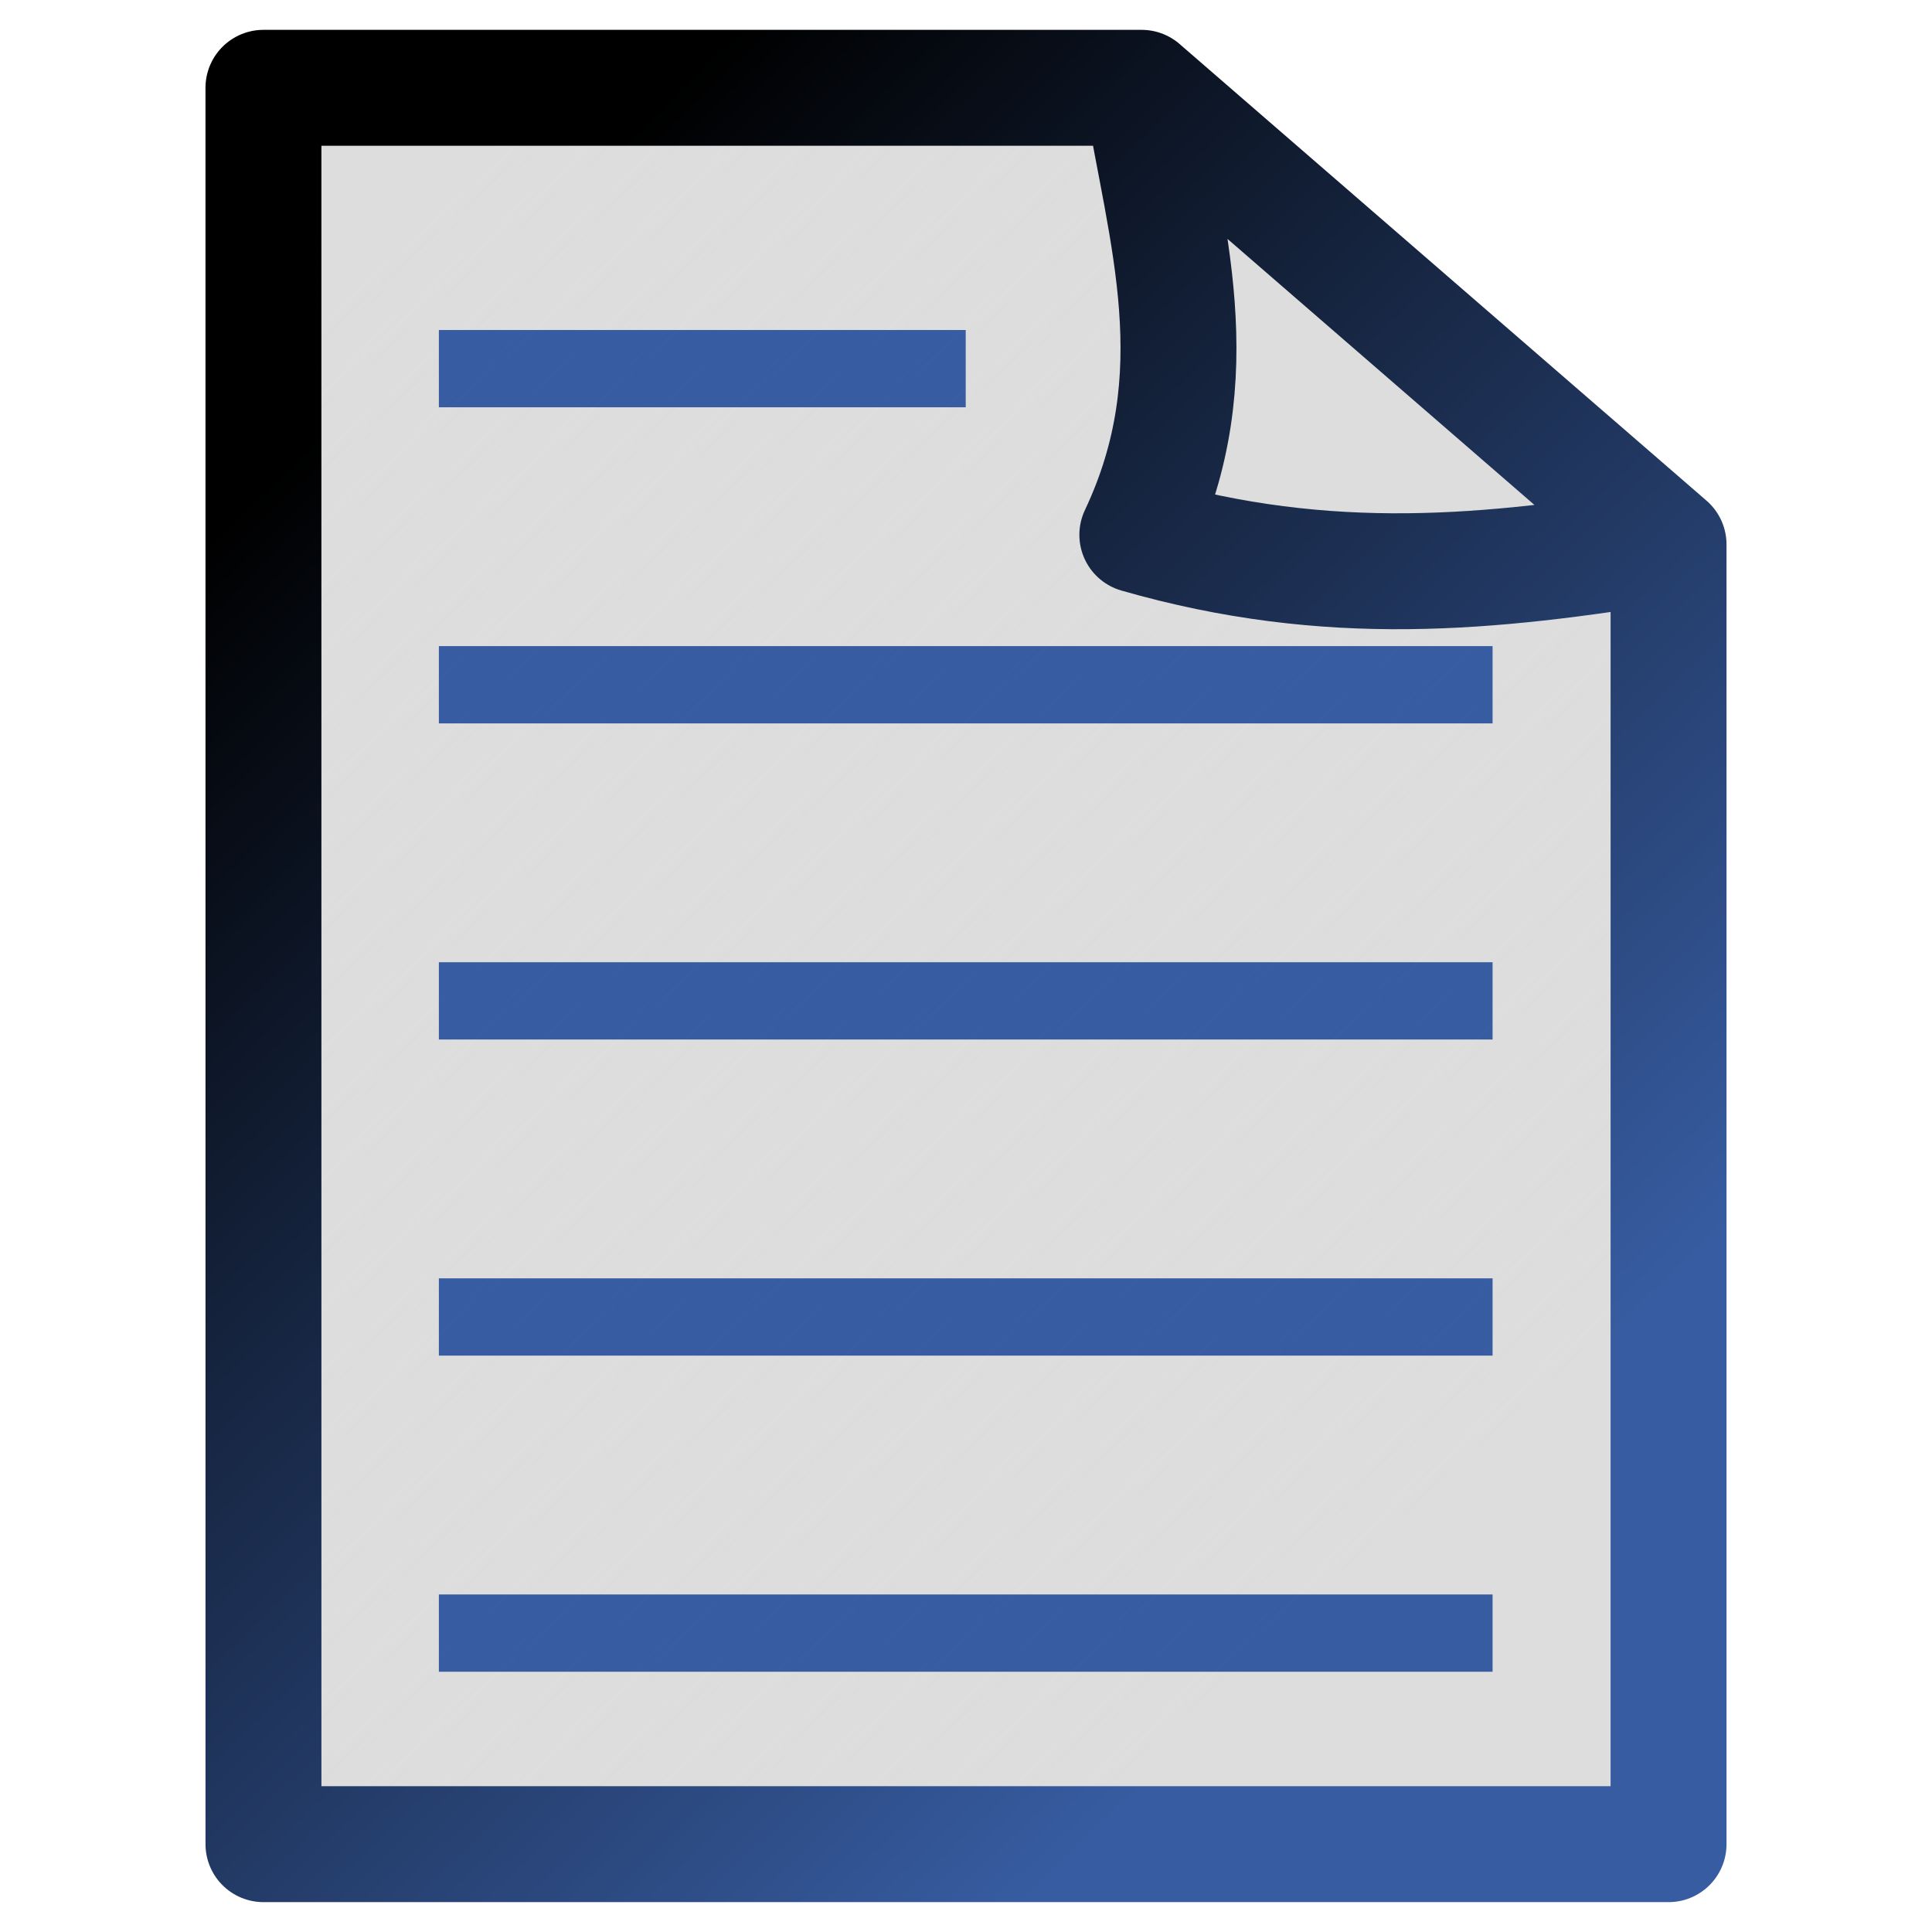 <svg height="100" viewBox="0 0 100 100" width="100" xmlns="http://www.w3.org/2000/svg" xmlns:xlink="http://www.w3.org/1999/xlink"><linearGradient id="a" gradientUnits="userSpaceOnUse" x1="78.201" x2="22.398" y1="74.419" y2="16.592"><stop offset="0" stop-color="#375ca1"/><stop offset="1"/></linearGradient><linearGradient id="b" gradientUnits="userSpaceOnUse" x1="20.824" x2="78.201" y1="11.761" y2="74.419"><stop offset="0" stop-color="#ddd"/><stop offset="1" stop-color="#ddd" stop-opacity="0"/></linearGradient><path d="m13.636 4.545h45.455l27.273 23.636-0 67.273h-72.727z" fill="#ddd" fill-rule="evenodd"/><path d="m13.636 4.545h45.455c1.227 7.563 3.708 14.826-.223 23.137 9.936 2.856 18.241 2.001 27.496.499l-27.273-23.636 27.273 23.636-0 67.273h-72.727z" style="fill-rule:evenodd;stroke-width:6;stroke-linecap:round;stroke-linejoin:round;fill:url(#b);stroke:url(#a)"/><g fill="none" opacity=".75" stroke="#00328d" stroke-width="2.2" transform="matrix(1.818 0 0 1.818 -86.364 -80.909)"><path d="m60 64h30"/><path d="m60 73h30"/><path d="m60 82h30"/><path d="m60 91h30"/><path d="m60 55h15"/></g></svg>
